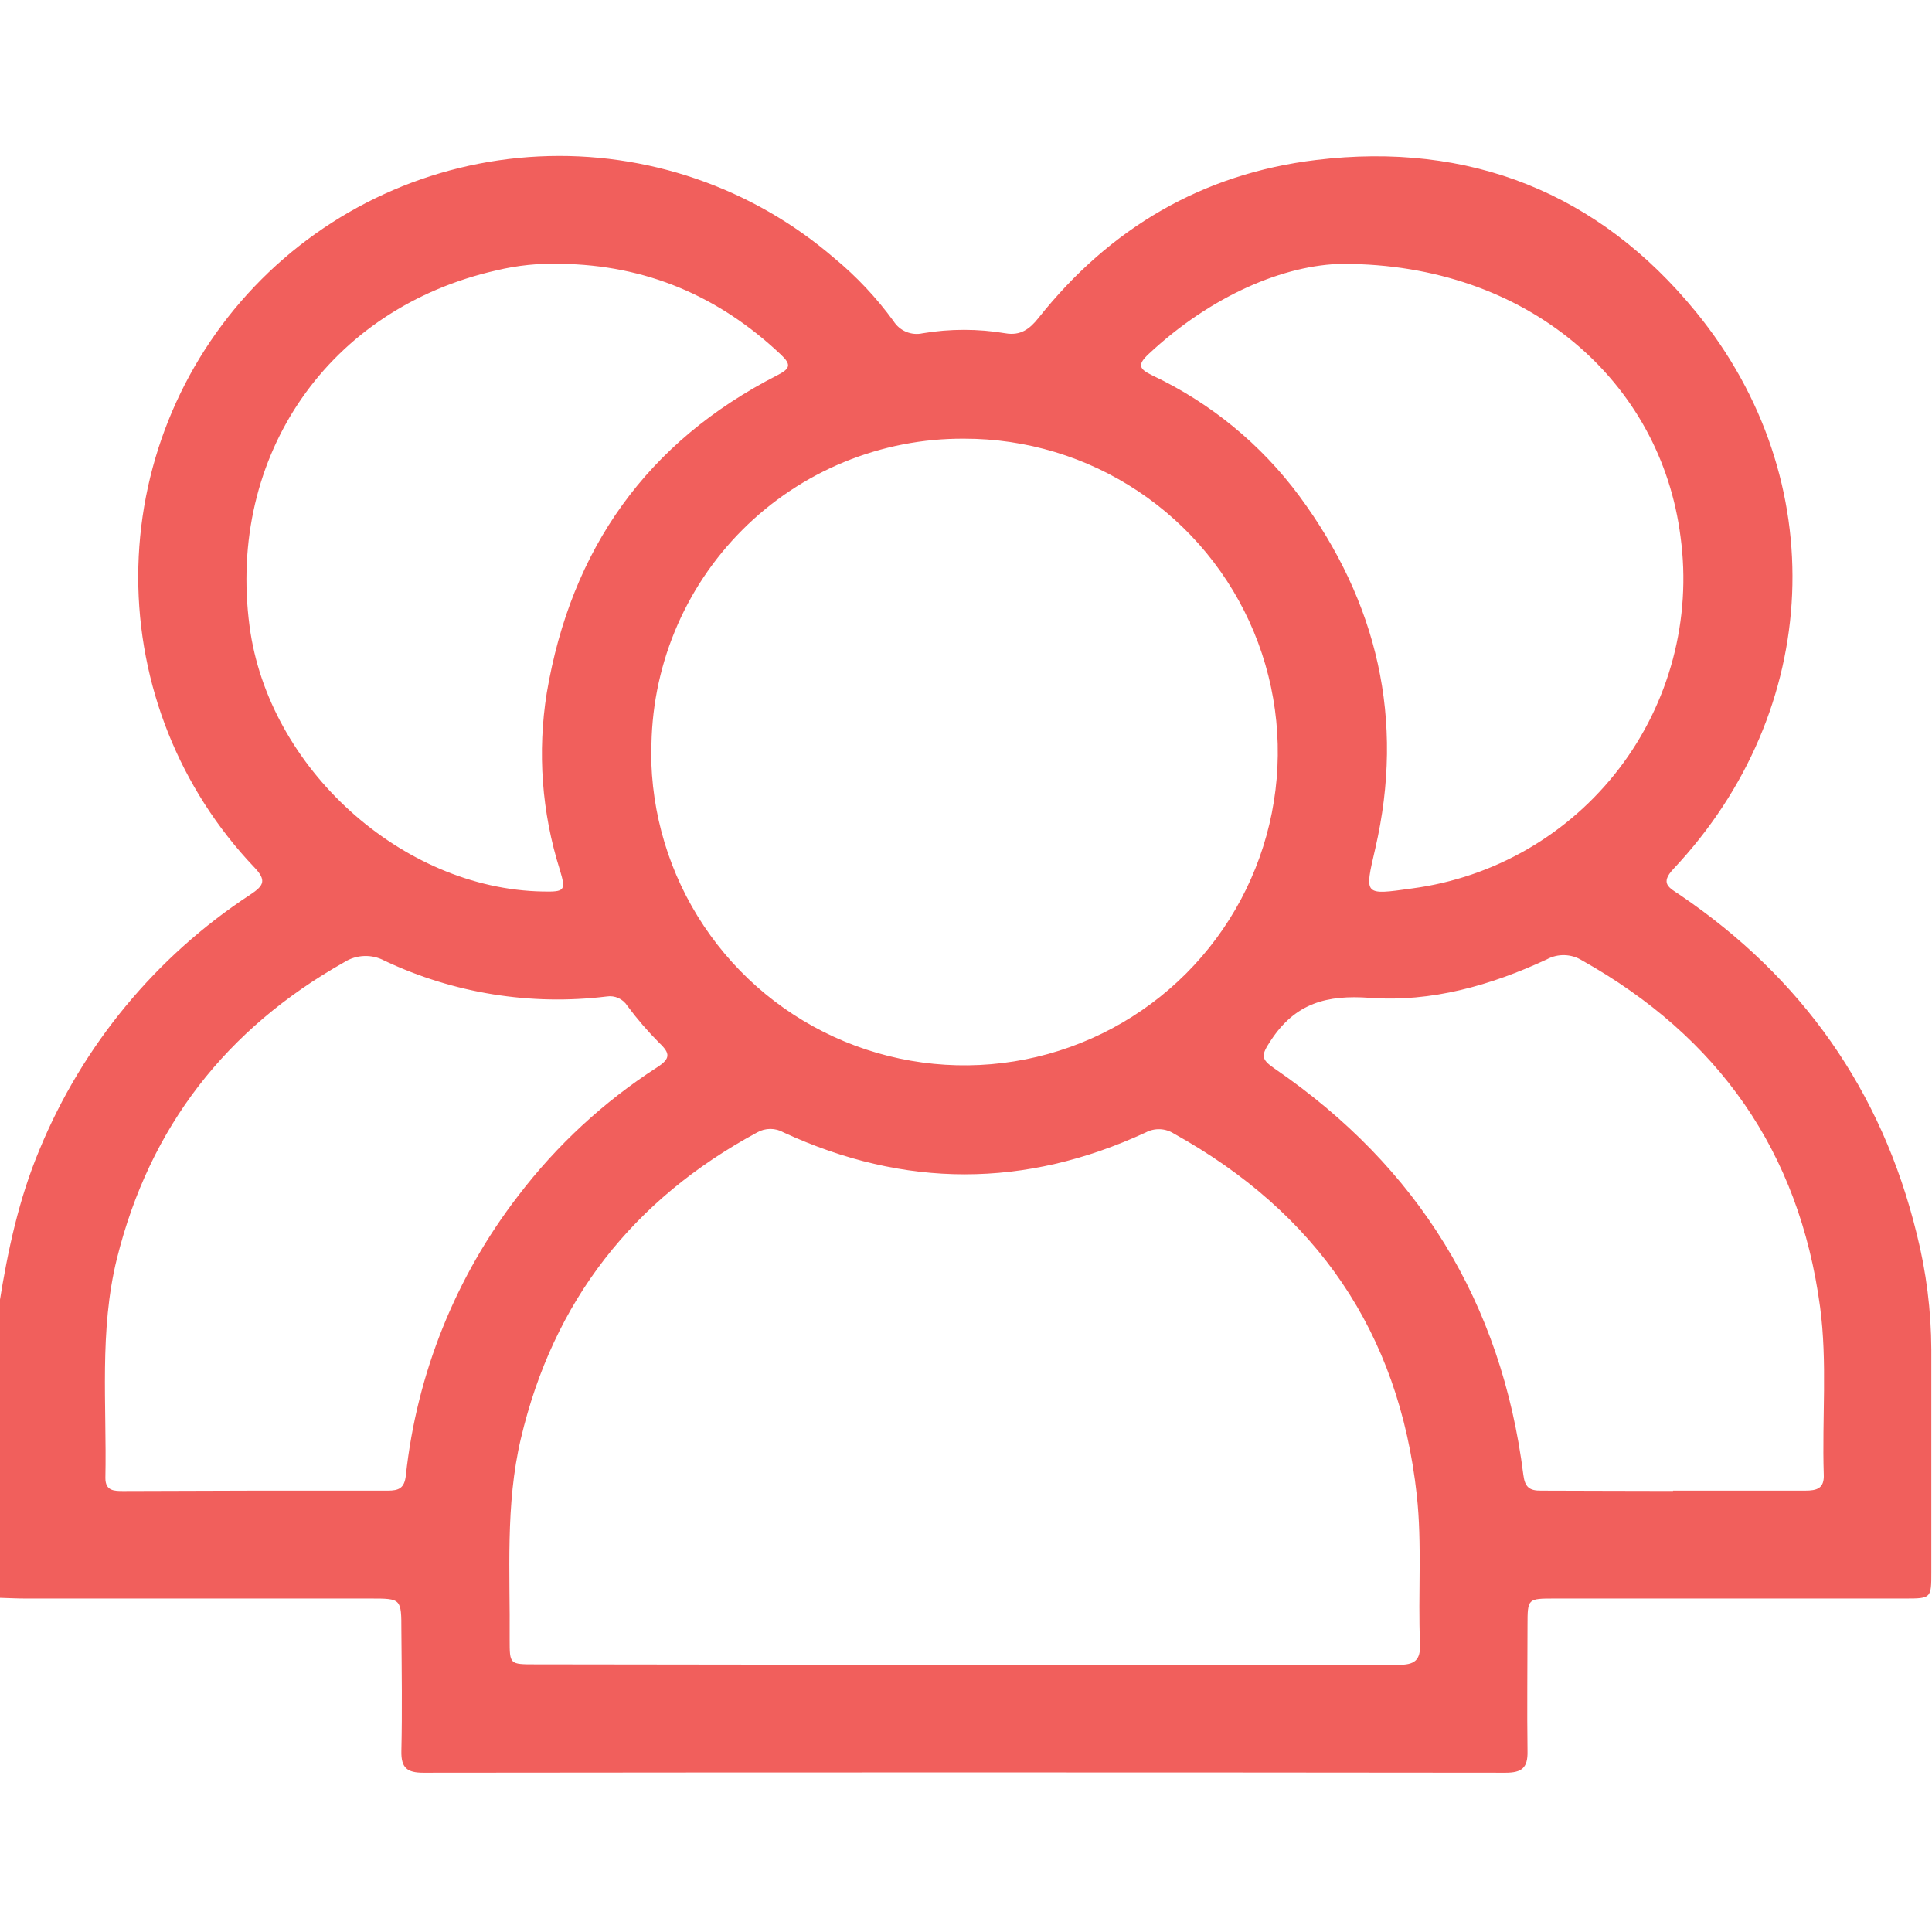 <svg width="512" height="512" viewBox="0 0 512 512" fill="none" xmlns="http://www.w3.org/2000/svg">
<g clip-path="url(#clip0_1635_3132)">
<g clip-path="url(#clip1_1635_3132)">
<path d="M-0.18 345.492C2.039 331.507 4.981 317.728 10.503 304.586C21.894 276.991 41.341 253.472 66.306 237.102C69.901 234.728 70.761 233.335 67.321 229.774C47.598 209.014 36.61 181.467 36.631 152.832C36.652 124.196 47.681 96.665 67.435 75.935C87.189 55.204 114.156 42.861 142.757 41.459C171.357 40.057 199.403 49.703 221.09 68.402C227.004 73.289 232.281 78.901 236.795 85.105C237.594 86.376 238.768 87.368 240.154 87.944C241.54 88.52 243.071 88.652 244.536 88.322C251.773 87.109 259.162 87.109 266.399 88.322C270.425 89.027 272.85 87.238 275.224 84.245C294.146 60.42 318.694 46.022 348.797 42.393C389.428 37.49 423.66 51.097 449.429 82.645C485.88 127.25 482.955 188.283 443.511 230.239C439.796 234.178 442.376 235.261 445.128 237.119C477.52 259.086 498.661 288.949 507.967 327.034C510.487 337.047 511.781 347.329 511.82 357.654C511.82 377.315 511.82 396.96 511.82 416.622C511.82 423.503 511.82 423.623 504.939 423.623H412.049C404.824 423.623 404.824 423.623 404.807 430.642C404.807 441.789 404.652 453.004 404.807 464.1C404.91 468.538 403.259 469.793 398.975 469.793C303.389 469.69 207.792 469.69 112.184 469.793C107.883 469.793 106.283 468.503 106.369 464.082C106.61 453.434 106.455 442.769 106.369 432.121C106.369 423.623 106.369 423.623 98.112 423.623H6.804C4.482 423.623 2.143 423.503 -0.18 423.434V345.492ZM255.132 441.204C293.613 441.204 332.077 441.204 370.54 441.204C374.824 441.204 376.509 440.086 376.32 435.579C375.753 422.453 376.905 409.294 375.46 396.169C370.73 352.975 348.849 321.392 311.108 300.423C310 299.711 308.723 299.308 307.408 299.253C306.093 299.199 304.787 299.496 303.625 300.113C271.663 314.907 239.679 314.907 207.672 300.113C206.601 299.5 205.388 299.178 204.154 299.178C202.92 299.178 201.708 299.5 200.636 300.113C167.712 317.9 146.605 344.838 138.021 381.306C133.893 398.852 135.217 416.742 135.062 434.512C135.062 441.049 135.062 441.066 141.719 441.066L255.132 441.204ZM172.563 199.206C172.546 215.638 177.404 231.705 186.523 245.373C195.642 259.042 208.611 269.698 223.789 275.992C238.967 282.287 255.671 283.936 271.787 280.732C287.903 277.528 302.706 269.615 314.323 257.994C325.939 246.373 333.846 231.566 337.044 215.449C340.241 199.332 338.584 182.628 332.284 167.453C325.983 152.277 315.322 139.313 301.649 130.199C287.977 121.086 271.908 116.234 255.476 116.258C244.572 116.199 233.764 118.304 223.679 122.453C213.594 126.602 204.433 132.711 196.727 140.427C189.021 148.143 182.923 157.311 178.787 167.401C174.651 177.491 172.559 188.302 172.632 199.206H172.563ZM148.48 69.916C142.815 69.737 137.151 70.316 131.639 71.636C87.189 81.648 60.148 120.627 66.134 165.955C71.088 203.541 106.49 235.571 143.801 236.259C149.718 236.38 150.028 236.053 148.342 230.445C143.566 215.312 142.388 199.273 144.902 183.604C151.353 145.467 171.427 117.101 206.055 99.417C209.375 97.697 209.805 96.665 206.932 93.964C190.522 78.465 171.152 70.191 148.48 69.916ZM355.953 69.916C340.351 70.105 320.981 78.345 304.45 93.775C301.32 96.682 301.853 97.8 305.414 99.503C320.85 106.801 334.241 117.805 344.393 131.533C365.036 159.573 372.364 190.708 364.451 224.923C361.595 237.326 361.32 237.257 374.187 235.451C384.982 234.023 395.389 230.48 404.813 225.024C414.236 219.568 422.49 212.306 429.103 203.655C435.715 195.004 440.556 185.133 443.347 174.608C446.138 164.083 446.825 153.11 445.369 142.319C440.157 101.034 404.807 69.933 355.953 69.933V69.916ZM443.374 395.034C455.037 395.034 466.682 395.034 478.345 395.034C481.493 395.034 483.506 394.483 483.317 390.716C482.835 375.922 484.314 361.06 482.336 346.317C476.797 305.119 455.363 274.792 419.274 254.528C417.876 253.654 416.271 253.168 414.623 253.12C412.976 253.072 411.345 253.463 409.899 254.253C395.088 261.133 379.382 265.623 363.057 264.436C351.653 263.61 343.327 265.778 336.79 275.721C334.175 279.677 334.055 280.64 337.857 283.238C375.804 309.264 397.96 345.165 403.706 390.871C404.119 394.139 405.34 395.068 408.402 395.034C420.082 395.051 431.711 395.12 443.374 395.12V395.034ZM67.269 395.034C79.104 395.034 90.922 395.034 102.74 395.034C105.664 395.034 107.178 394.432 107.556 391.008C110.45 364.026 120.756 338.371 137.333 316.885C147.528 303.508 159.966 292.001 174.094 282.877C177.654 280.589 177.706 279.195 174.73 276.391C171.673 273.328 168.845 270.045 166.267 266.569C165.697 265.662 164.873 264.941 163.898 264.498C162.922 264.055 161.838 263.907 160.779 264.075C140.664 266.535 120.262 263.255 101.931 254.614C100.269 253.717 98.398 253.281 96.51 253.351C94.623 253.42 92.789 253.993 91.197 255.009C59.959 272.641 39.694 298.599 30.99 333.502C26.243 352.699 28.324 372.258 27.928 391.696C27.928 395.137 30.251 395.137 32.693 395.137L67.269 395.034Z" fill="#F15F5C"/>
</g>
</g>
<defs>
<clipPath id="clip0_1635_3132">
<rect width="512" height="512" fill="white"/>
</clipPath>
<clipPath id="clip1_1635_3132">
<rect width="512" height="428.536" fill="white" transform="translate(-0.18 41.292)"/>
</clipPath>
</defs>
</svg>
